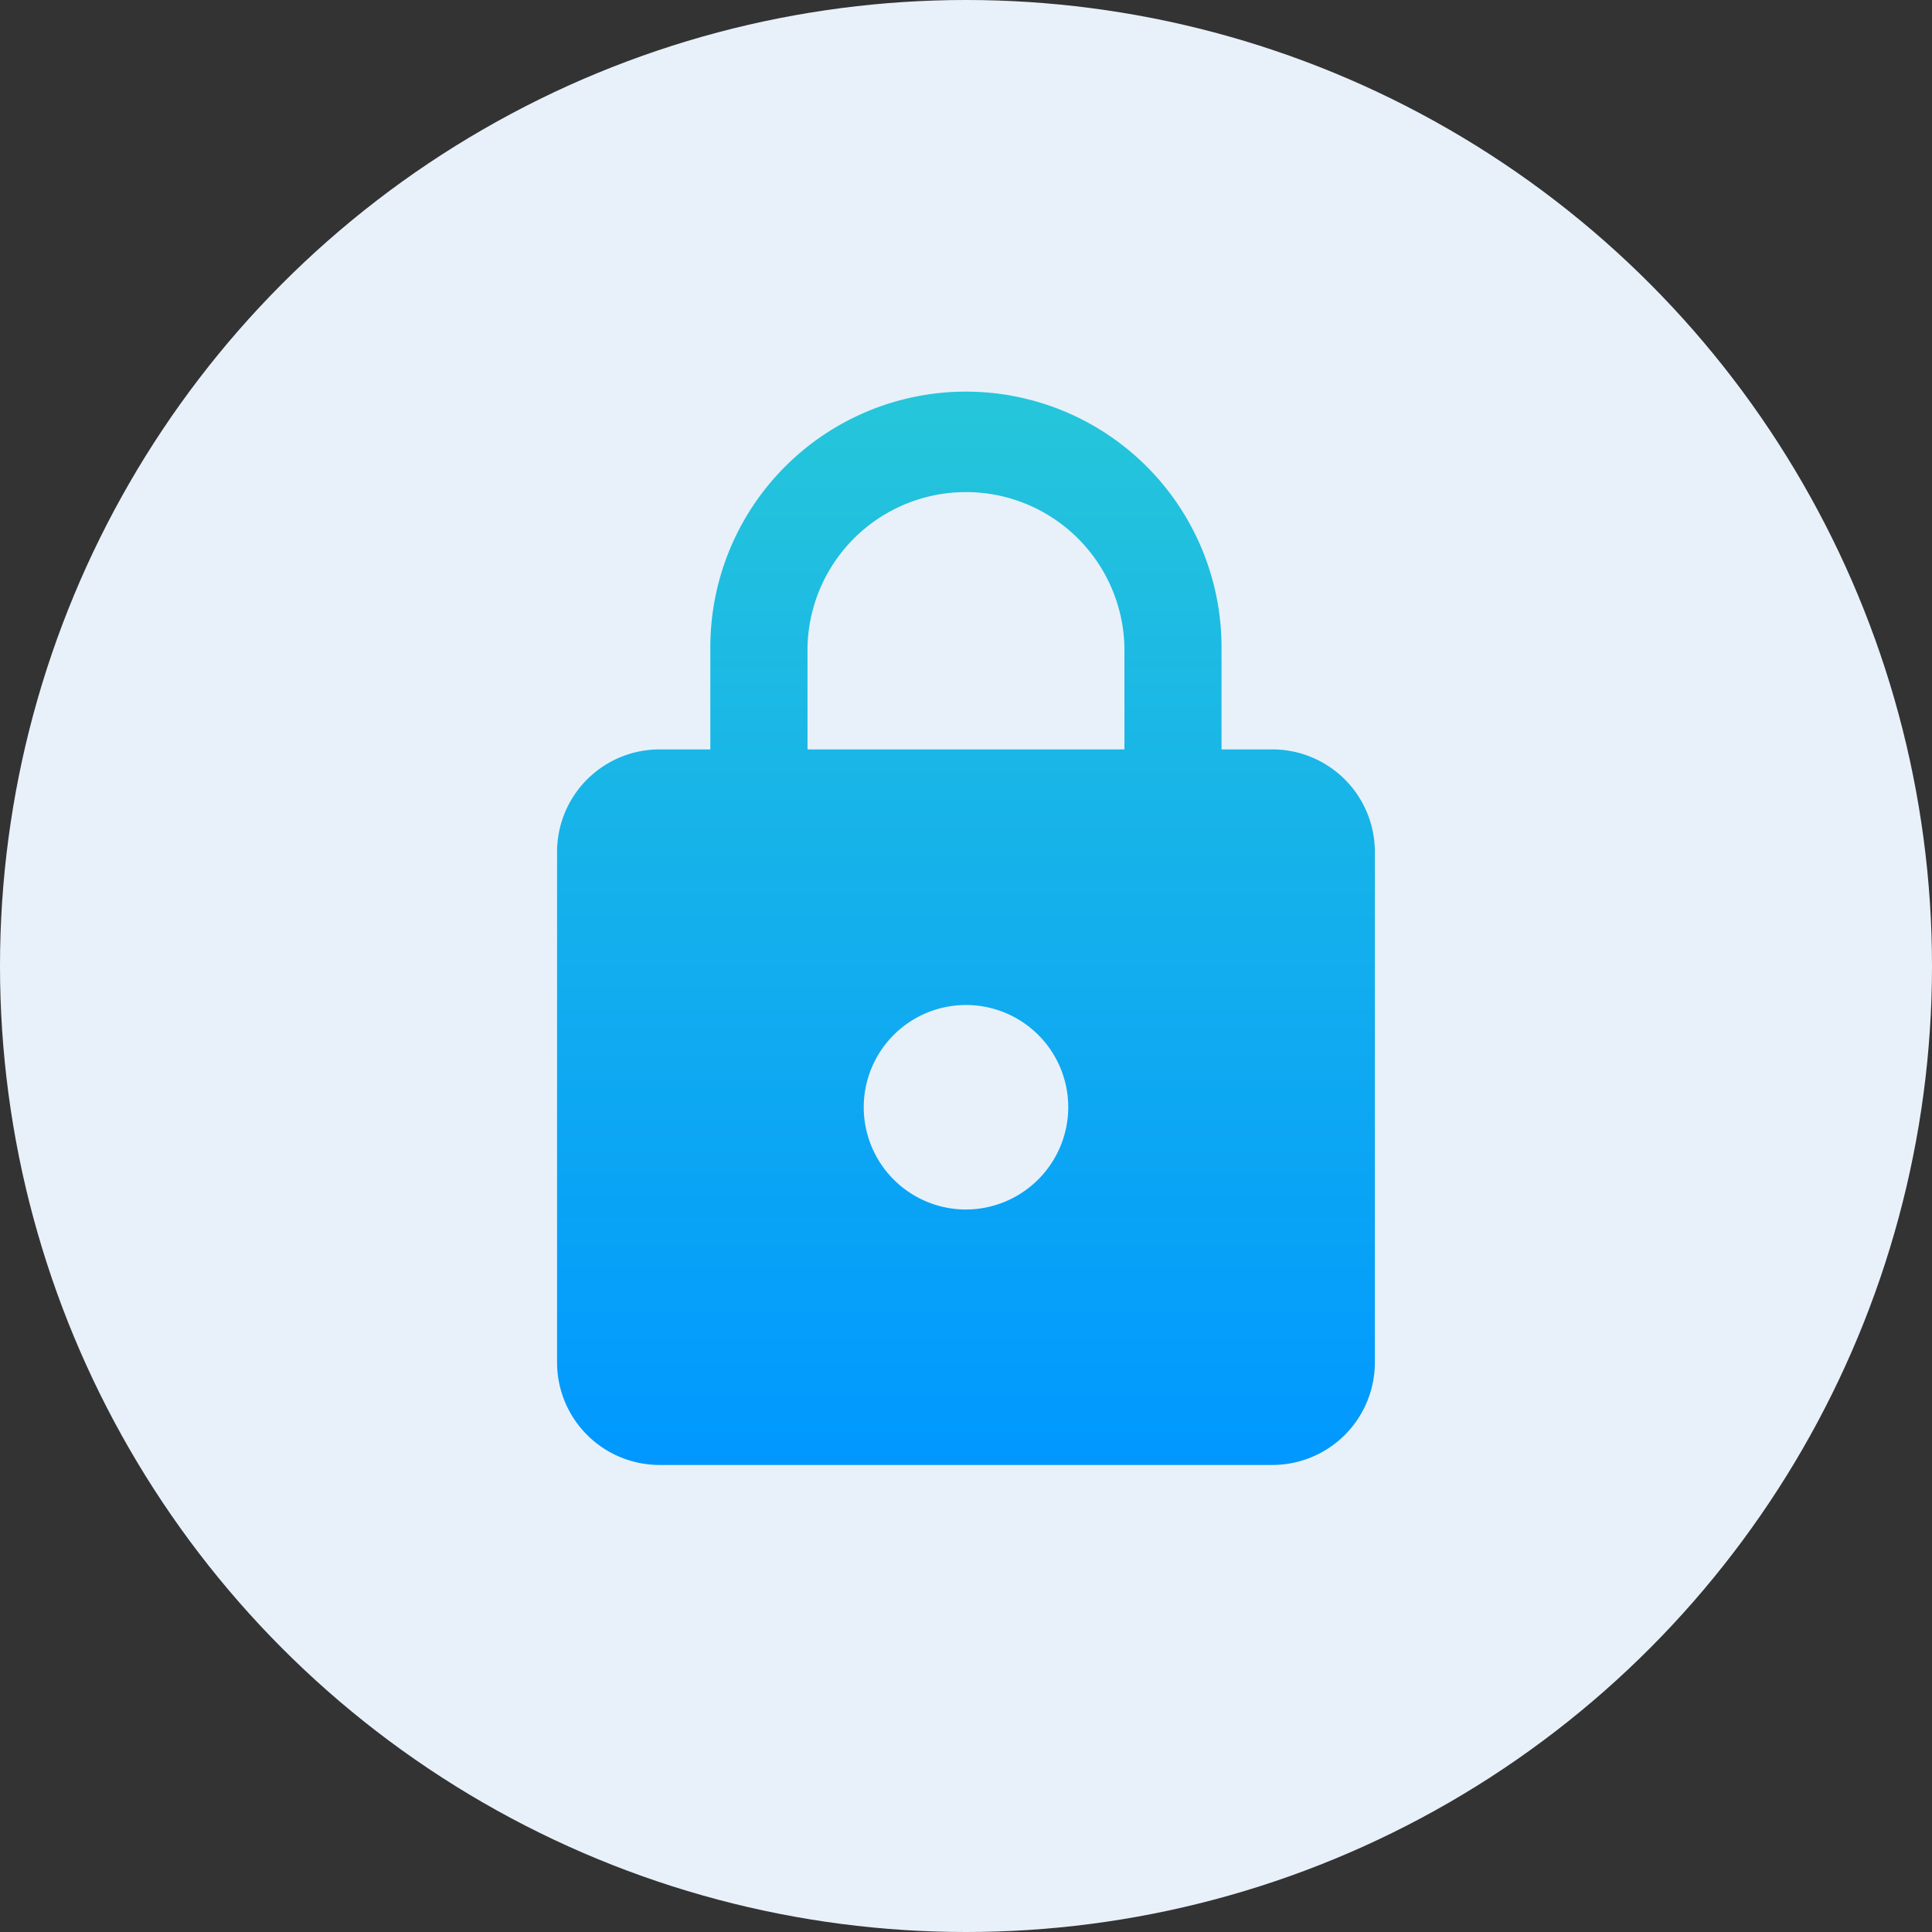 <svg xmlns="http://www.w3.org/2000/svg" xmlns:xlink="http://www.w3.org/1999/xlink" width="27" height="27" viewBox="0 0 27 27">
  <rect x="0" y="0" width="27" height="27" fill="#333333" stroke="none"/>
  <defs>
    <linearGradient id="linear-gradient" x1="0.5" x2="0.5" y2="1" gradientUnits="objectBoundingBox">
      <stop offset="0" stop-color="#26c6da"/>
      <stop offset="1" stop-color="#0098ff"/>
    </linearGradient>
  </defs>
  <g id="Group_66827" data-name="Group 66827" transform="translate(-2218.988 9058.684)">
    <circle id="Ellipse_6189" data-name="Ellipse 6189" cx="13.5" cy="13.5" r="13.5" transform="translate(2218.988 -9058.684)" fill="#e8f1fa"/>
    <path id="Icon_material-lock" data-name="Icon material-lock" d="M16,6.5h-.714V5.072a3.572,3.572,0,0,0-7.144,0V6.5H7.429A1.433,1.433,0,0,0,6,7.929v7.144A1.433,1.433,0,0,0,7.429,16.5H16a1.433,1.433,0,0,0,1.429-1.429V7.929A1.433,1.433,0,0,0,16,6.5ZM11.715,12.93A1.429,1.429,0,1,1,13.144,11.5,1.433,1.433,0,0,1,11.715,12.93ZM13.929,6.5H9.5V5.072a2.215,2.215,0,0,1,4.429,0Z" transform="translate(2220.773 -9054.711)" fill="url(#linear-gradient)"/>
  </g>
</svg>
